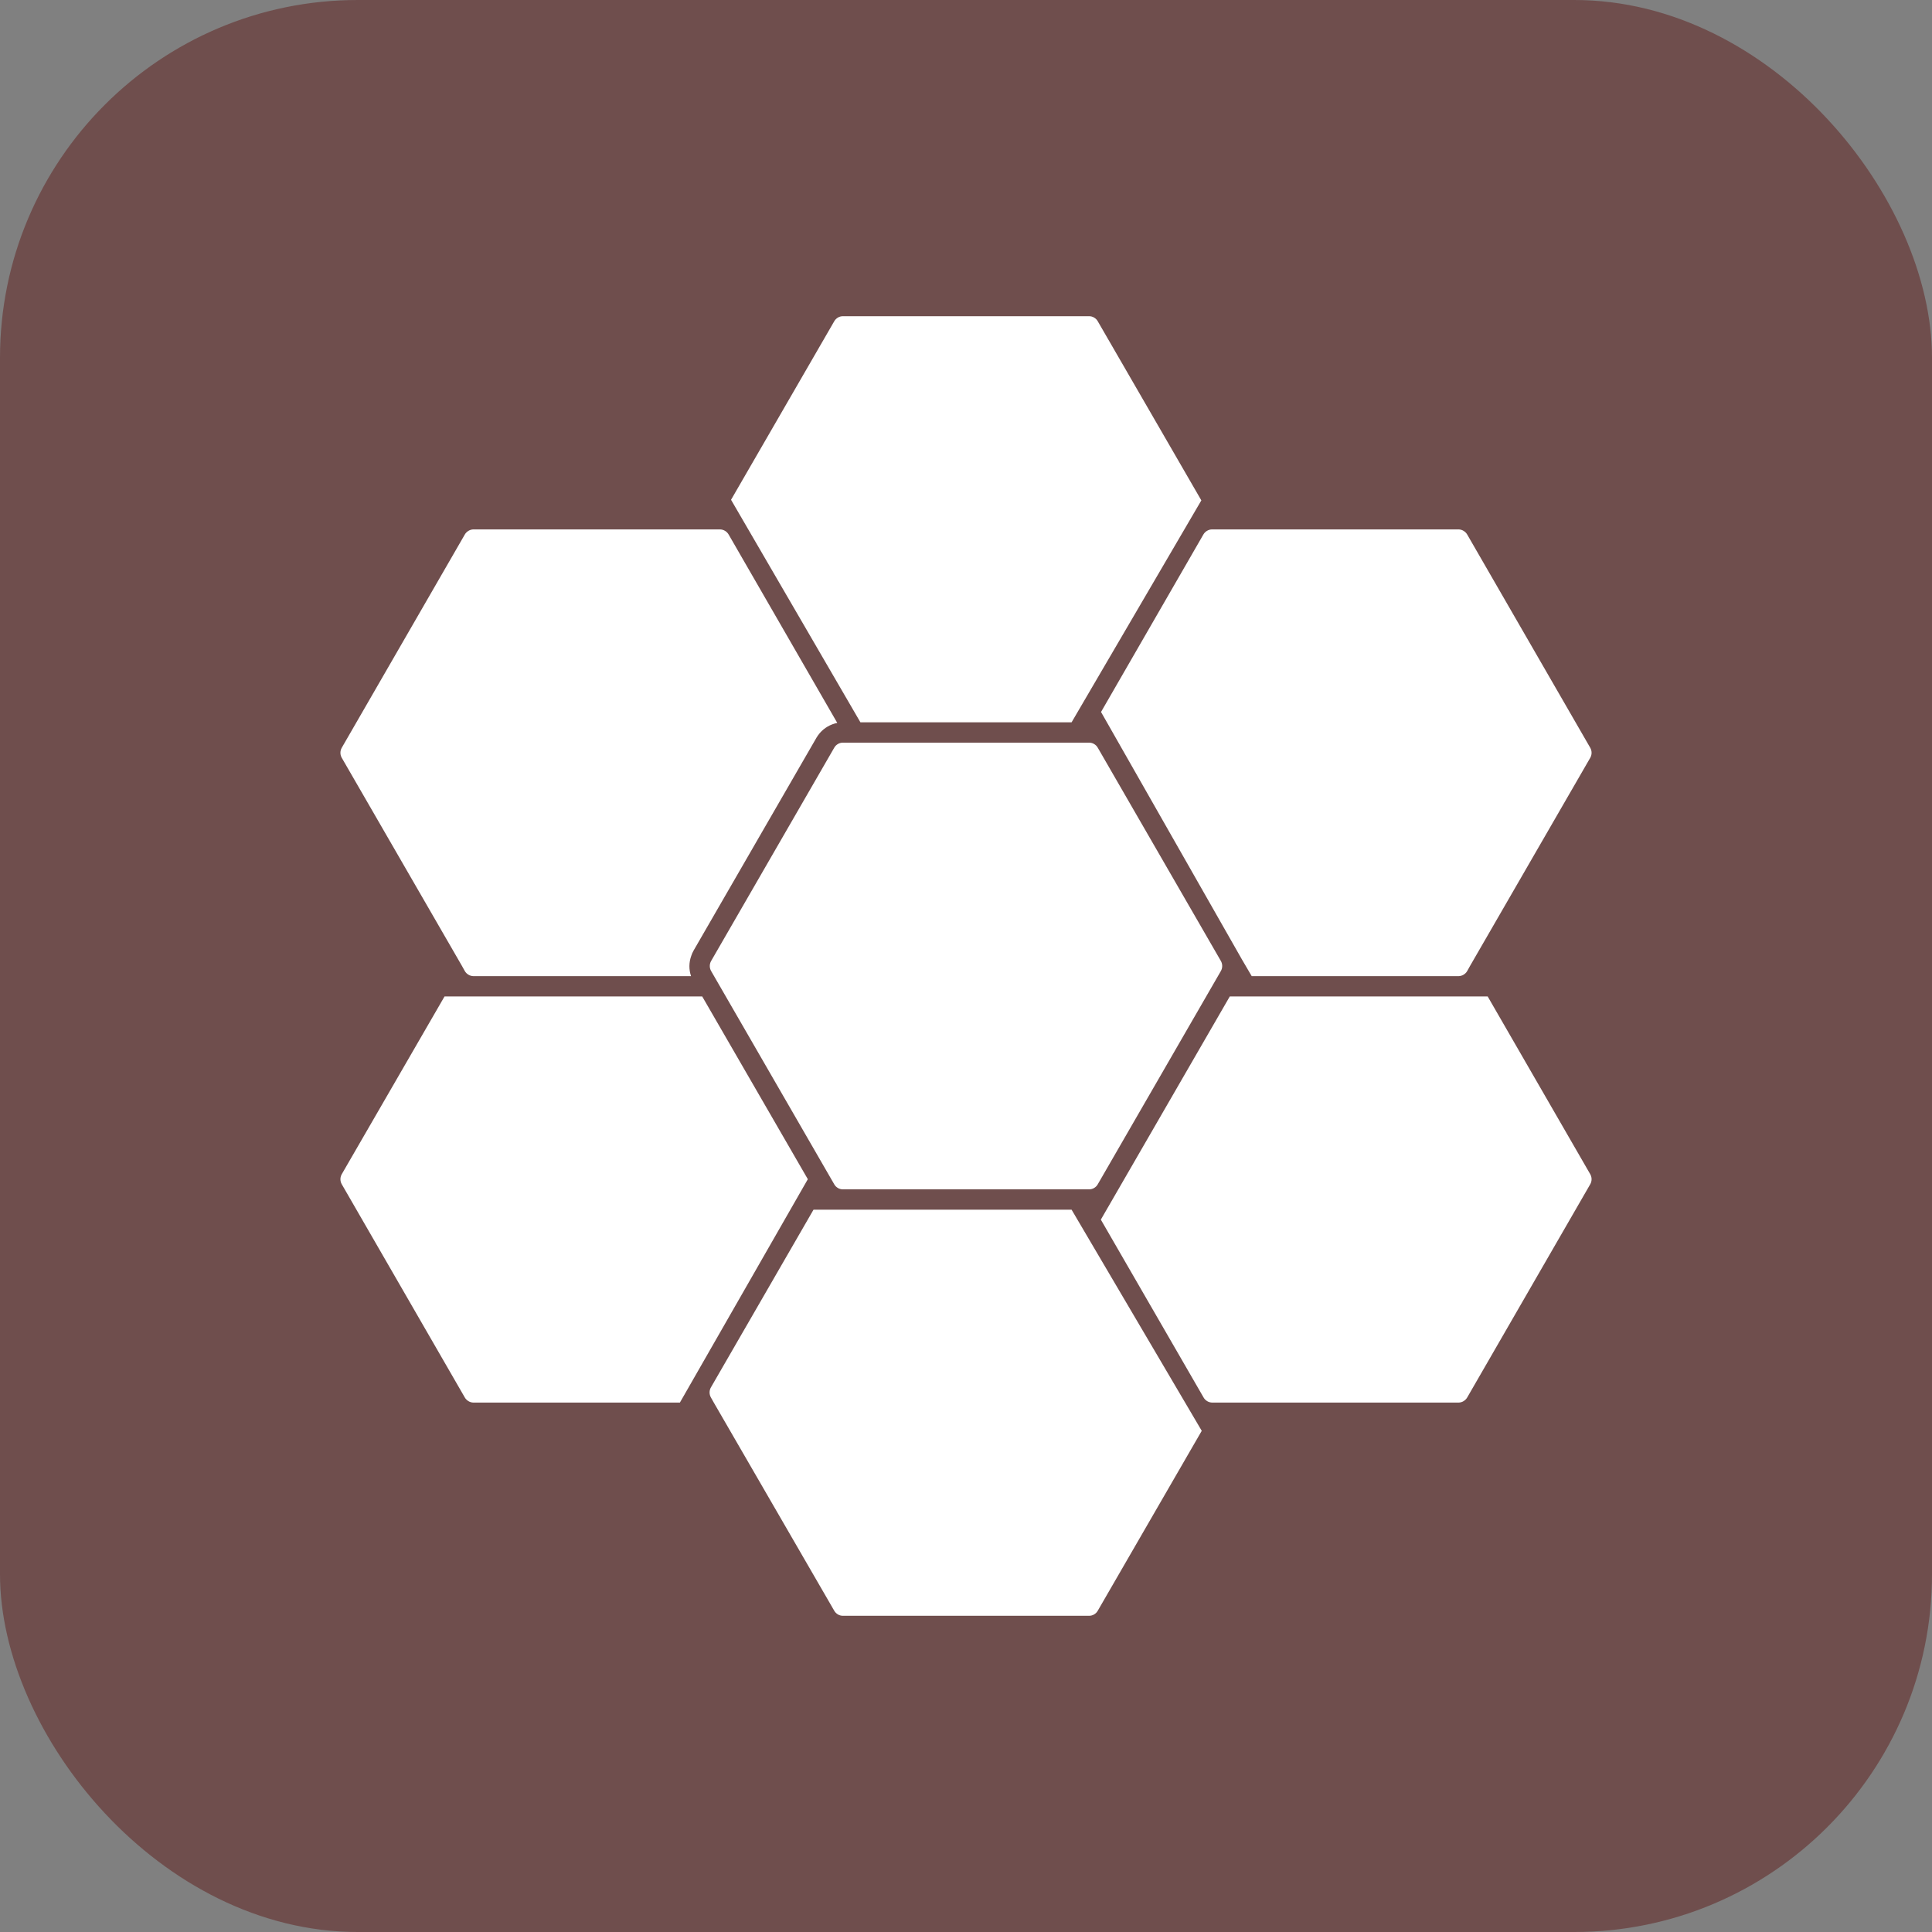 <svg width="54" height="54" viewBox="0 0 54 54" fill="none" xmlns="http://www.w3.org/2000/svg">
<rect x="0" y="0" width="54" height="54" fill="#808080" stroke="none"/>
<rect width="54" height="54" rx="10" fill="#6F4E4D"/>
<path d="M30.683 8.98L33.578 13.986L29.951 20.189H24.049L20.433 13.969L23.317 8.98C23.341 8.937 23.377 8.901 23.42 8.876C23.462 8.851 23.511 8.838 23.561 8.838H30.439C30.489 8.838 30.538 8.851 30.58 8.876C30.623 8.901 30.659 8.937 30.683 8.98Z" fill="white"/>
<path d="M44.447 21.182L41.087 27L41.008 27.142C40.983 27.185 40.947 27.22 40.904 27.245C40.862 27.27 40.813 27.283 40.764 27.284H34.986L34.713 26.818L30.774 19.9L33.635 14.939C33.66 14.896 33.695 14.861 33.738 14.836C33.781 14.811 33.829 14.797 33.879 14.797H40.764C40.813 14.797 40.862 14.811 40.904 14.836C40.947 14.861 40.983 14.896 41.008 14.939L44.447 20.899C44.472 20.942 44.485 20.991 44.485 21.041C44.485 21.09 44.472 21.139 44.447 21.182Z" fill="white"/>
<path d="M23.402 20.206C23.212 20.243 23.04 20.343 22.913 20.49C22.88 20.529 22.85 20.571 22.823 20.615L19.389 26.563C19.36 26.611 19.338 26.663 19.321 26.716C19.254 26.899 19.252 27.099 19.315 27.284H13.236C13.187 27.283 13.138 27.27 13.096 27.245C13.053 27.22 13.017 27.185 12.992 27.142L12.913 27L9.553 21.182C9.528 21.139 9.515 21.09 9.515 21.041C9.515 20.991 9.528 20.942 9.553 20.899L12.992 14.939C13.017 14.896 13.053 14.861 13.096 14.836C13.138 14.811 13.187 14.797 13.236 14.797H20.121C20.171 14.797 20.219 14.811 20.262 14.836C20.305 14.861 20.34 14.896 20.365 14.939L23.402 20.206Z" fill="white"/>
<path d="M22.579 32.959L19.003 39.203H13.236C13.187 39.202 13.138 39.189 13.096 39.164C13.053 39.139 13.017 39.104 12.992 39.061L9.553 33.101C9.528 33.058 9.515 33.009 9.515 32.959C9.515 32.91 9.528 32.861 9.553 32.818L12.425 27.851H19.627L22.579 32.959Z" fill="white"/>
<path d="M33.589 39.992L30.683 45.02C30.659 45.063 30.623 45.099 30.58 45.124C30.538 45.149 30.489 45.162 30.439 45.162H23.561C23.511 45.162 23.462 45.149 23.42 45.124C23.377 45.099 23.341 45.063 23.317 45.02L19.951 39.203L19.871 39.061C19.846 39.018 19.833 38.969 19.833 38.919C19.833 38.869 19.846 38.82 19.871 38.777L22.738 33.811H29.951L33.589 39.992Z" fill="white"/>
<path d="M34.123 27.142L30.683 33.101C30.659 33.144 30.623 33.18 30.58 33.205C30.538 33.23 30.489 33.243 30.439 33.243H23.561C23.511 33.243 23.462 33.23 23.42 33.205C23.377 33.18 23.341 33.144 23.317 33.101L19.877 27.142C19.852 27.099 19.839 27.05 19.839 27C19.839 26.95 19.852 26.901 19.877 26.858L23.317 20.899C23.341 20.856 23.377 20.82 23.42 20.795C23.462 20.77 23.511 20.757 23.561 20.757H30.439C30.489 20.757 30.538 20.77 30.58 20.795C30.623 20.82 30.659 20.856 30.683 20.899L34.123 26.858C34.148 26.901 34.161 26.95 34.161 27C34.161 27.05 34.148 27.099 34.123 27.142Z" fill="white"/>
<path d="M44.447 33.101L41.008 39.061C40.983 39.104 40.947 39.139 40.904 39.164C40.862 39.189 40.813 39.202 40.764 39.203H33.885C33.835 39.202 33.786 39.189 33.744 39.164C33.701 39.139 33.665 39.104 33.641 39.061L30.769 34.089L34.373 27.851H41.581L44.447 32.818C44.472 32.861 44.485 32.91 44.485 32.959C44.485 33.009 44.472 33.058 44.447 33.101Z" fill="white"/>
</svg>
